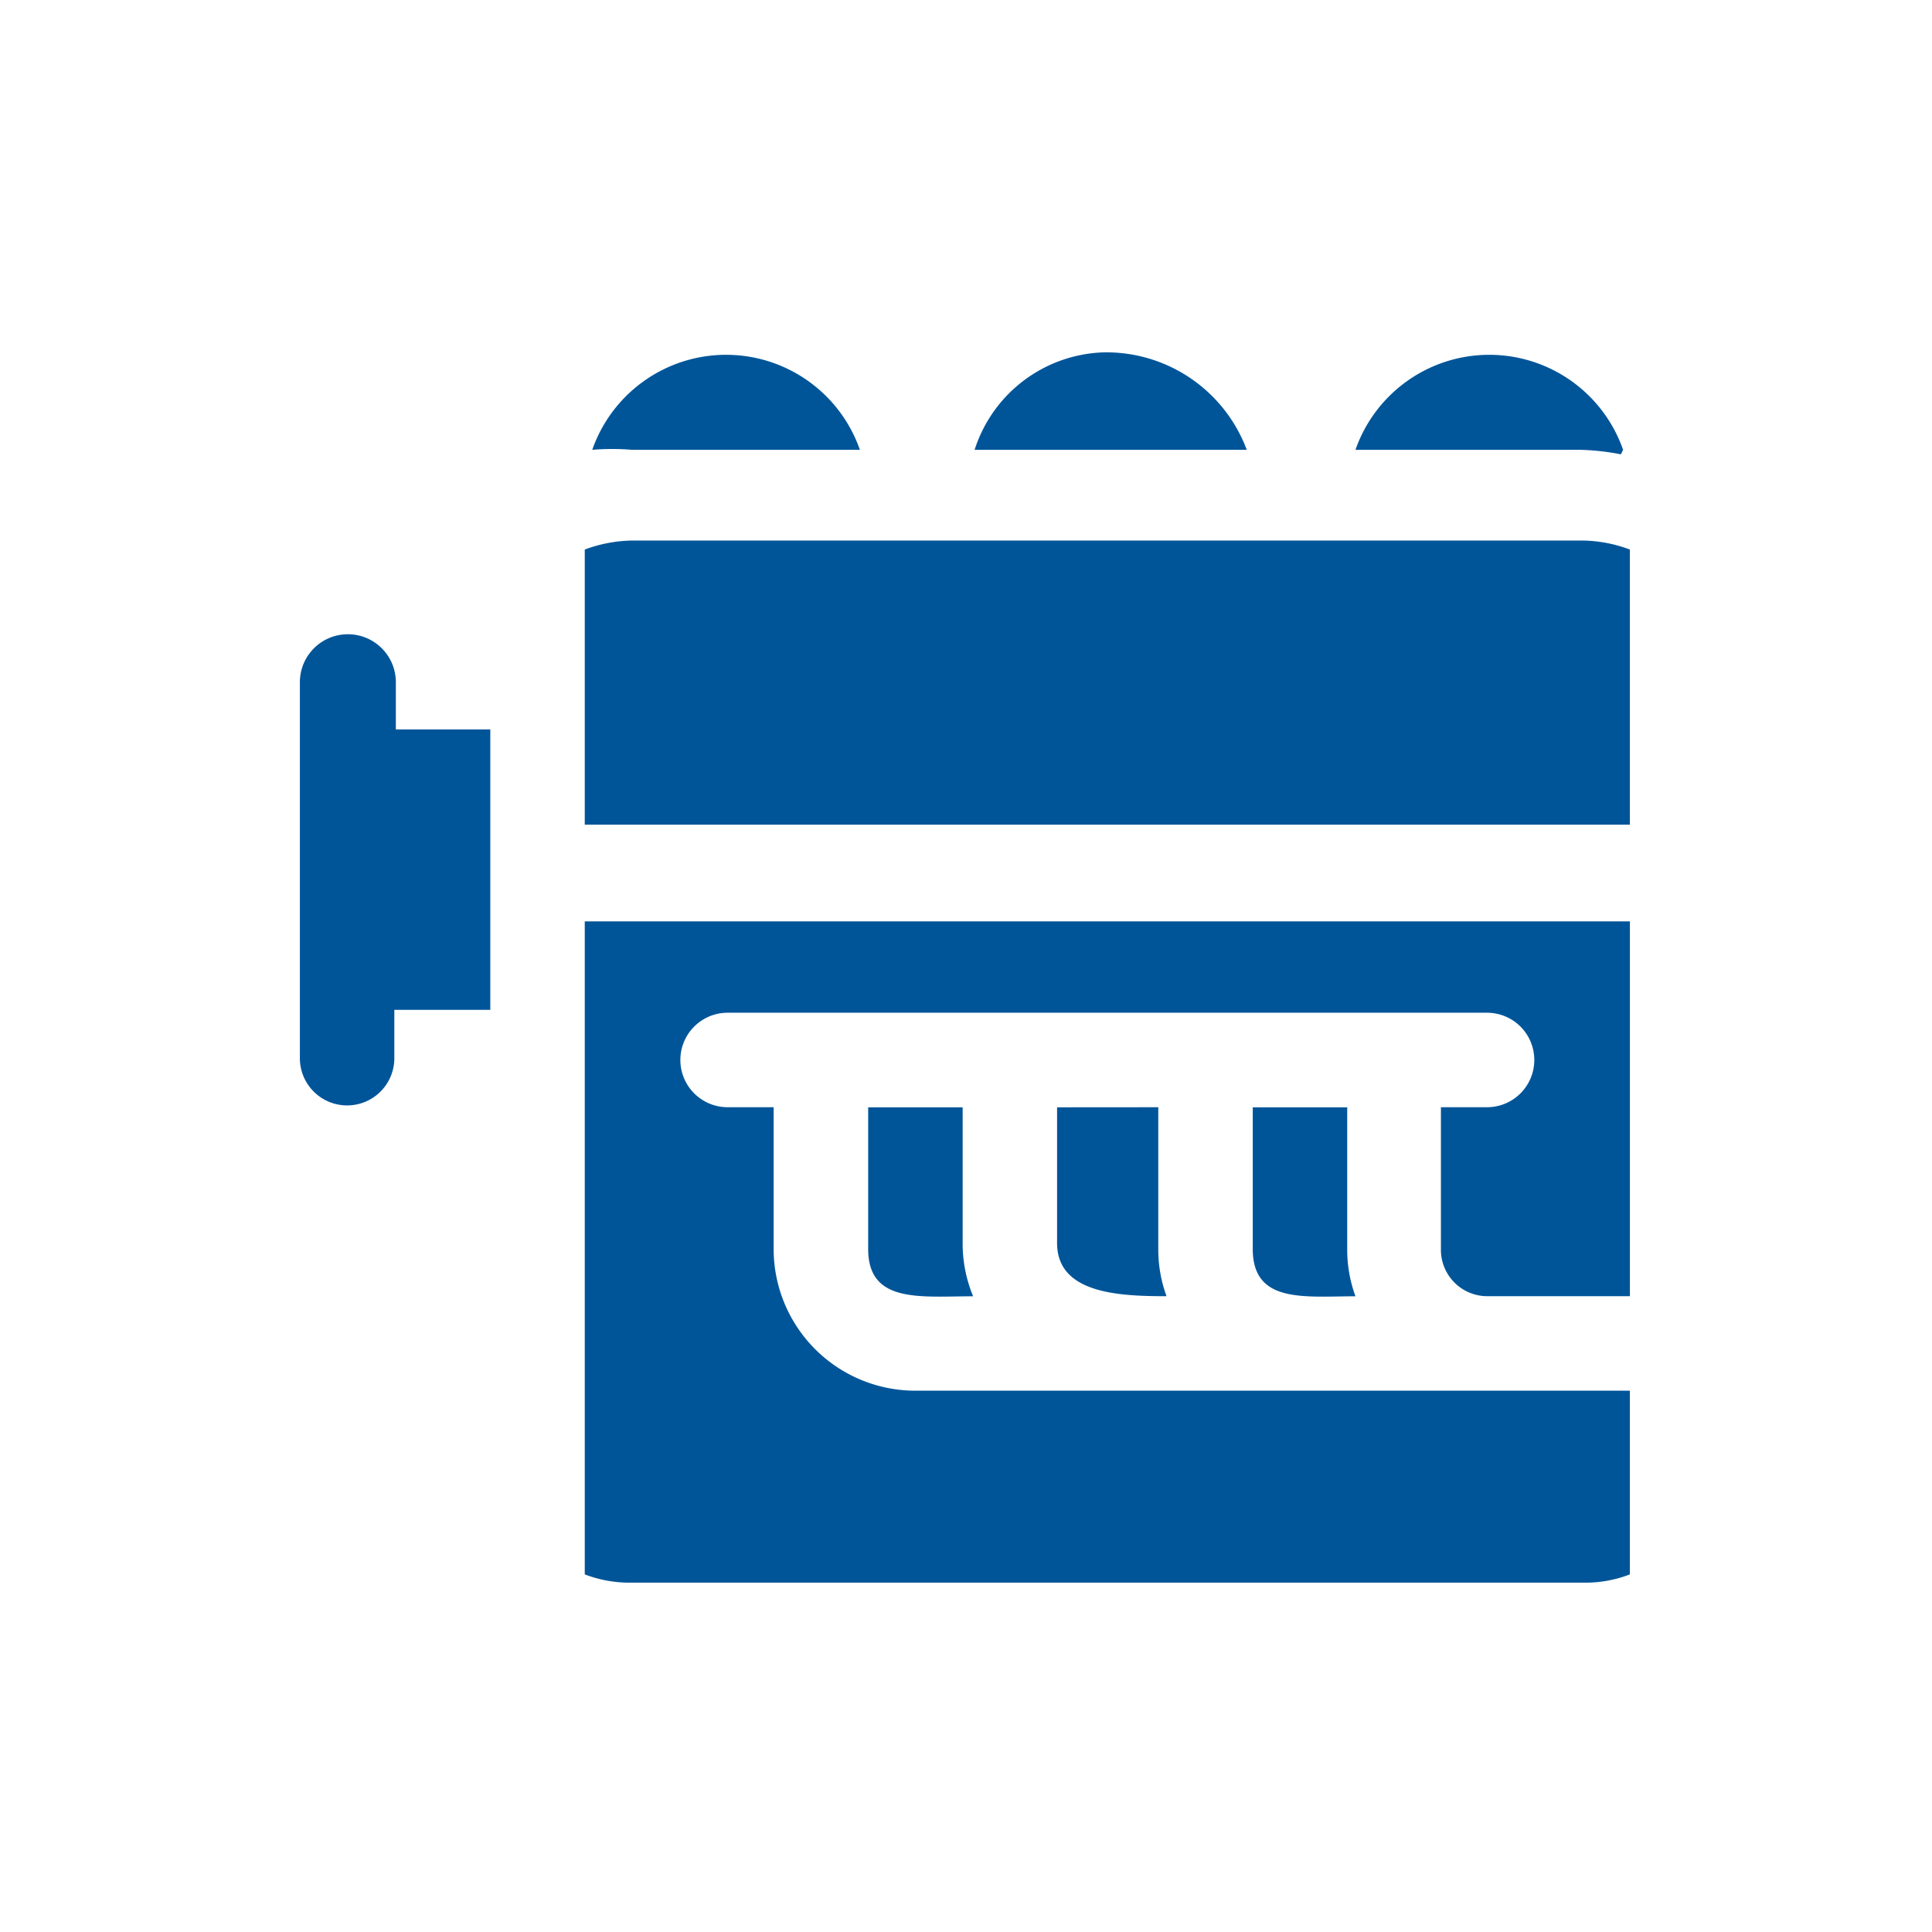 <svg id="Calque_2" data-name="Calque 2" xmlns="http://www.w3.org/2000/svg" xmlns:xlink="http://www.w3.org/1999/xlink" width="74.966" height="74.966" viewBox="0 0 74.966 74.966">
  <defs>
    <clipPath id="clip-path">
      <rect id="Rectangle_120" data-name="Rectangle 120" width="74.966" height="74.966" fill="none"/>
    </clipPath>
  </defs>
  <g id="Calque_1" data-name="Calque 1">
    <g id="Groupe_24" data-name="Groupe 24" clip-path="url(#clip-path)">
      <path id="Tracé_111" data-name="Tracé 111" d="M28.465,8.422a5.5,5.5,0,0,0-10.385,0h8.727a9.28,9.28,0,0,1,1.571.175" transform="translate(34.515 9.032)" fill="#059"/>
      <path id="Tracé_112" data-name="Tracé 112" d="M18.285,8.422a5.5,5.5,0,0,0-10.385,0,9.28,9.28,0,0,1,1.542,0Z" transform="translate(15.081 9.032)" fill="#059"/>
      <path id="Tracé_113" data-name="Tracé 113" d="M18.033,4.7A5.44,5.44,0,0,0,13,8.482H23.56A5.818,5.818,0,0,0,18.033,4.7" transform="translate(24.817 8.972)" fill="#059"/>
      <path id="Tracé_114" data-name="Tracé 114" d="M16.71,14.77v5.5c0,2.124,2.007,1.833,3.985,1.833a5.265,5.265,0,0,1-.32-1.833v-5.5Z" transform="translate(31.9 28.196)" fill="#059"/>
      <path id="Tracé_115" data-name="Tracé 115" d="M11.58,14.77v5.5c0,2.124,2.036,1.833,4.073,1.833a5.323,5.323,0,0,1-.407-2.065V14.77Z" transform="translate(22.107 28.196)" fill="#059"/>
      <path id="Tracé_116" data-name="Tracé 116" d="M14.1,14.77v5.265c0,1.949,2.356,2.065,4.247,2.065a5.265,5.265,0,0,1-.32-1.833v-5.5Z" transform="translate(26.917 28.196)" fill="#059"/>
      <path id="Tracé_117" data-name="Tracé 117" d="M7.724,10.322a1.862,1.862,0,1,0-3.724,0V24.867a1.833,1.833,0,1,0,3.665,0V23.034h3.724V12.154H7.724Z" transform="translate(7.636 16.15)" fill="#059"/>
      <path id="Tracé_118" data-name="Tracé 118" d="M9.633,7.21A5.527,5.527,0,0,0,7.8,7.559V18.235H48.352V7.559a5.411,5.411,0,0,0-1.833-.349Z" transform="translate(14.89 13.764)" fill="#059"/>
      <path id="Tracé_119" data-name="Tracé 119" d="M7.8,37.628a4.858,4.858,0,0,0,1.833.32H46.519a4.771,4.771,0,0,0,1.833-.32V30.5H20.629a5.5,5.5,0,0,1-5.5-5.5V19.5H13.3a1.833,1.833,0,0,1,0-3.665H42.854a1.833,1.833,0,0,1,0,3.665H41.021V25a1.8,1.8,0,0,0,1.833,1.833h5.5V12.29H7.8Z" transform="translate(14.89 23.462)" fill="#059"/>
    </g>
  </g>
</svg>
